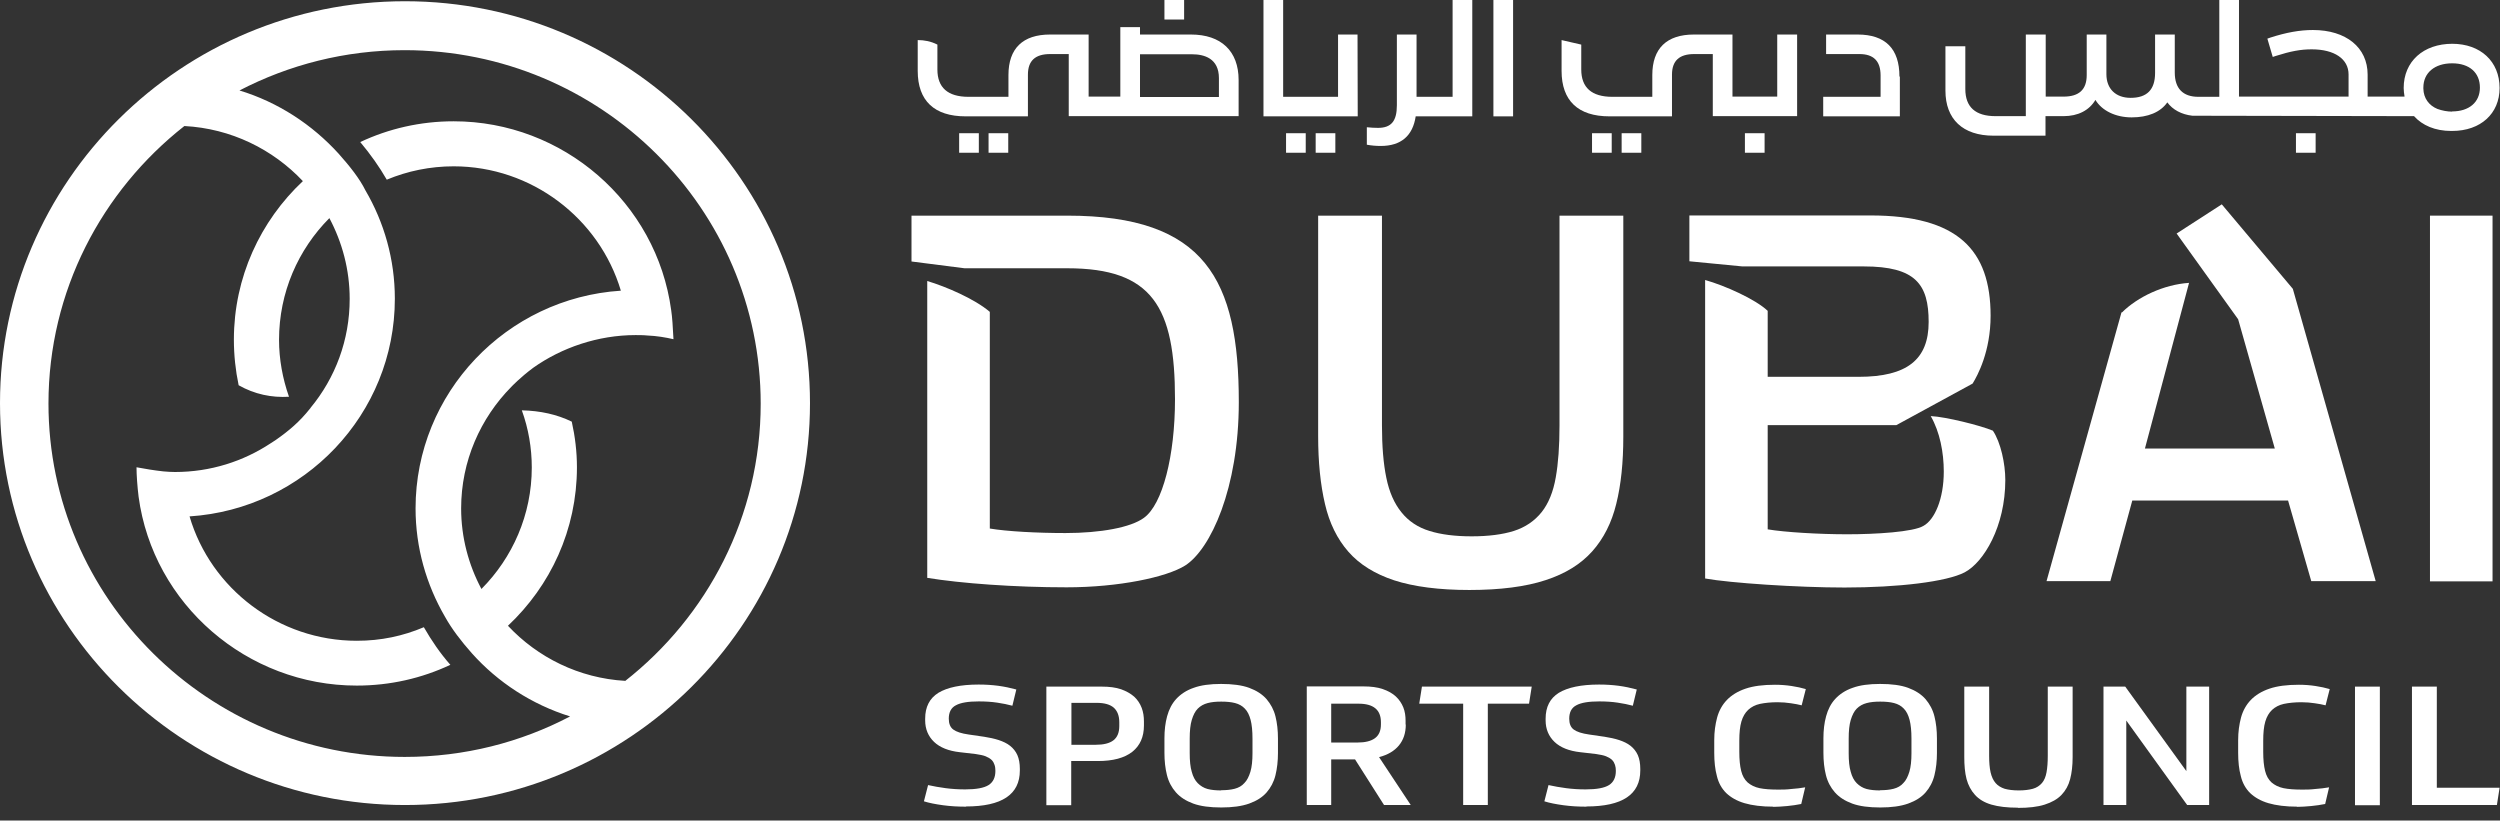 <svg width="195" height="64" viewBox="0 0 195 64" fill="none" xmlns="http://www.w3.org/2000/svg">
<rect x="0" y="0" width="195" height="64" fill="#333333" stroke="none"/>
<g clip-path="url(#clip0_14916_5271)">
<path d="M75.347 62.92C74.733 62.92 74.135 62.888 73.553 62.808C72.971 62.728 72.47 62.631 72.066 62.503L72.39 61.236C72.826 61.333 73.278 61.413 73.763 61.477C74.248 61.541 74.749 61.573 75.282 61.573C76.138 61.573 76.752 61.461 77.108 61.236C77.463 61.012 77.641 60.643 77.641 60.13C77.641 59.97 77.625 59.809 77.576 59.665C77.528 59.521 77.463 59.392 77.35 59.28C77.237 59.168 77.076 59.072 76.882 58.992C76.688 58.911 76.413 58.863 76.106 58.815L74.862 58.671C73.989 58.575 73.311 58.302 72.858 57.869C72.406 57.436 72.163 56.875 72.163 56.185V56.057C72.163 55.143 72.503 54.47 73.198 54.037C73.892 53.62 74.927 53.395 76.332 53.395C76.882 53.395 77.382 53.428 77.867 53.492C78.336 53.556 78.805 53.652 79.273 53.78L78.966 55.047C78.611 54.951 78.223 54.871 77.787 54.807C77.35 54.742 76.882 54.71 76.348 54.71C75.524 54.71 74.927 54.807 74.555 55.015C74.183 55.207 74.005 55.56 74.005 56.057C74.005 56.442 74.118 56.731 74.361 56.907C74.603 57.084 74.991 57.212 75.557 57.292L76.769 57.468C77.172 57.532 77.56 57.613 77.9 57.725C78.239 57.837 78.546 57.981 78.788 58.174C79.031 58.366 79.225 58.607 79.354 58.895C79.483 59.184 79.548 59.553 79.548 59.97V60.098C79.548 61.974 78.142 62.904 75.347 62.904" fill="white"/>
<path d="M83.555 59.36V62.808H81.616V53.556H85.947C86.528 53.556 87.029 53.62 87.449 53.764C87.853 53.908 88.193 54.101 88.467 54.341C88.726 54.582 88.92 54.87 89.049 55.207C89.178 55.544 89.227 55.897 89.227 56.282V56.586C89.227 57.484 88.92 58.158 88.322 58.639C87.708 59.12 86.819 59.36 85.64 59.36H83.555ZM83.555 58.093H85.462C86.076 58.093 86.544 57.981 86.852 57.741C87.159 57.5 87.304 57.131 87.304 56.634V56.33C87.304 55.833 87.159 55.464 86.884 55.207C86.593 54.951 86.157 54.822 85.527 54.822H83.571V58.077L83.555 58.093Z" fill="white"/>
<path d="M95.237 53.347C96.126 53.347 96.869 53.443 97.435 53.651C98.001 53.86 98.453 54.148 98.792 54.533C99.115 54.918 99.358 55.351 99.487 55.88C99.616 56.393 99.681 56.971 99.681 57.612V58.734C99.681 59.36 99.616 59.937 99.487 60.466C99.358 60.995 99.115 61.444 98.792 61.813C98.469 62.182 98.017 62.47 97.435 62.679C96.853 62.887 96.126 62.983 95.254 62.983C94.381 62.983 93.638 62.887 93.072 62.679C92.507 62.47 92.054 62.182 91.715 61.797C91.392 61.428 91.149 60.979 91.02 60.45C90.891 59.937 90.826 59.36 90.826 58.718V57.596C90.826 56.971 90.891 56.393 91.036 55.864C91.182 55.335 91.408 54.886 91.747 54.517C92.087 54.148 92.539 53.844 93.105 53.651C93.67 53.443 94.381 53.347 95.254 53.347M95.254 61.637C95.641 61.637 95.997 61.605 96.304 61.524C96.611 61.444 96.869 61.3 97.063 61.075C97.273 60.867 97.419 60.562 97.532 60.194C97.645 59.825 97.694 59.328 97.694 58.75V57.612C97.694 57.019 97.645 56.522 97.548 56.153C97.451 55.784 97.306 55.479 97.096 55.271C96.902 55.062 96.643 54.918 96.336 54.838C96.029 54.758 95.674 54.726 95.254 54.726C94.834 54.726 94.51 54.758 94.203 54.838C93.896 54.918 93.638 55.062 93.428 55.271C93.218 55.479 93.072 55.784 92.959 56.153C92.846 56.522 92.797 57.019 92.797 57.612V58.75C92.797 59.344 92.846 59.841 92.959 60.209C93.056 60.578 93.218 60.883 93.428 61.091C93.638 61.3 93.896 61.46 94.187 61.54C94.494 61.62 94.85 61.653 95.254 61.653" fill="white"/>
<path d="M109.651 56.523C109.651 57.164 109.474 57.709 109.118 58.142C108.763 58.575 108.246 58.88 107.567 59.056L110.039 62.792H107.955L105.693 59.232H103.834V62.792H101.928V53.54H106.355C106.937 53.54 107.438 53.604 107.858 53.748C108.278 53.893 108.617 54.085 108.876 54.326C109.134 54.566 109.328 54.855 109.458 55.176C109.587 55.496 109.635 55.849 109.635 56.218V56.506L109.651 56.523ZM103.834 57.917H105.887C106.484 57.917 106.937 57.805 107.244 57.581C107.551 57.356 107.712 57.004 107.712 56.506V56.33C107.712 55.368 107.131 54.887 105.967 54.887H103.834V57.934V57.917Z" fill="white"/>
<path d="M119.475 53.556L119.265 54.886H116.05V62.792H114.127V54.886H110.701L110.911 53.556H119.475Z" fill="white"/>
<path d="M123.741 62.92C123.127 62.92 122.529 62.888 121.948 62.808C121.366 62.728 120.865 62.631 120.461 62.503L120.784 61.236C121.22 61.333 121.673 61.413 122.158 61.477C122.642 61.541 123.143 61.573 123.676 61.573C124.533 61.573 125.147 61.461 125.502 61.236C125.858 61.012 126.036 60.643 126.036 60.13C126.036 59.97 126.019 59.809 125.971 59.665C125.922 59.521 125.858 59.392 125.745 59.28C125.632 59.168 125.47 59.072 125.276 58.992C125.082 58.911 124.808 58.863 124.501 58.815L123.256 58.671C122.384 58.575 121.705 58.302 121.253 57.869C120.8 57.436 120.558 56.875 120.558 56.185V56.057C120.558 55.143 120.897 54.47 121.592 54.037C122.287 53.62 123.321 53.395 124.727 53.395C125.276 53.395 125.777 53.428 126.262 53.492C126.73 53.556 127.199 53.652 127.668 53.78L127.361 55.047C127.005 54.951 126.617 54.871 126.181 54.807C125.745 54.742 125.276 54.71 124.743 54.71C123.919 54.71 123.321 54.807 122.949 55.015C122.578 55.207 122.4 55.56 122.4 56.057C122.4 56.442 122.513 56.731 122.755 56.907C122.998 57.084 123.386 57.212 123.951 57.292L125.163 57.468C125.567 57.532 125.955 57.613 126.294 57.725C126.633 57.837 126.94 57.981 127.183 58.174C127.425 58.366 127.619 58.607 127.748 58.895C127.878 59.184 127.942 59.553 127.942 59.97V60.098C127.942 61.974 126.537 62.904 123.741 62.904" fill="white"/>
<path d="M138.332 62.92C137.427 62.92 136.668 62.823 136.07 62.647C135.472 62.471 135.004 62.198 134.648 61.861C134.293 61.509 134.05 61.076 133.921 60.547C133.776 60.017 133.711 59.408 133.711 58.719V57.74C133.711 57.083 133.792 56.506 133.937 55.961C134.083 55.431 134.341 54.967 134.697 54.598C135.052 54.229 135.537 53.924 136.151 53.716C136.765 53.507 137.524 53.411 138.445 53.411C138.882 53.411 139.318 53.443 139.738 53.507C140.158 53.572 140.53 53.652 140.853 53.748L140.53 55.015C140.287 54.95 140.013 54.902 139.69 54.854C139.366 54.806 139.027 54.774 138.655 54.774C138.122 54.774 137.67 54.822 137.282 54.902C136.91 54.983 136.603 55.143 136.361 55.367C136.119 55.592 135.941 55.897 135.828 56.281C135.715 56.666 135.666 57.163 135.666 57.773V58.654C135.666 59.248 135.715 59.745 135.812 60.13C135.908 60.514 136.07 60.803 136.312 61.028C136.555 61.236 136.862 61.396 137.25 61.477C137.637 61.557 138.122 61.589 138.704 61.589C138.995 61.589 139.35 61.589 139.722 61.541C140.11 61.509 140.465 61.477 140.804 61.412L140.497 62.711C140.158 62.775 139.787 62.84 139.399 62.872C139.011 62.904 138.639 62.936 138.3 62.936" fill="white"/>
<path d="M146.638 53.347C147.543 53.347 148.27 53.443 148.835 53.651C149.401 53.86 149.853 54.148 150.193 54.533C150.516 54.918 150.758 55.351 150.887 55.88C151.017 56.393 151.081 56.971 151.081 57.612V58.734C151.081 59.36 151.017 59.937 150.887 60.466C150.758 60.995 150.516 61.444 150.193 61.813C149.87 62.182 149.417 62.47 148.835 62.679C148.254 62.887 147.527 62.983 146.654 62.983C145.781 62.983 145.038 62.887 144.473 62.679C143.907 62.47 143.455 62.182 143.115 61.797C142.792 61.428 142.55 60.979 142.42 60.45C142.291 59.937 142.227 59.36 142.227 58.718V57.596C142.227 56.971 142.291 56.393 142.437 55.864C142.582 55.335 142.808 54.886 143.148 54.517C143.487 54.148 143.939 53.844 144.505 53.651C145.07 53.443 145.781 53.347 146.654 53.347M146.654 61.637C147.042 61.637 147.397 61.605 147.704 61.524C148.011 61.444 148.27 61.3 148.464 61.075C148.674 60.867 148.819 60.562 148.932 60.194C149.045 59.825 149.094 59.328 149.094 58.75V57.612C149.094 57.019 149.045 56.522 148.948 56.153C148.852 55.784 148.706 55.479 148.496 55.271C148.302 55.062 148.044 54.918 147.737 54.838C147.43 54.758 147.074 54.726 146.654 54.726C146.234 54.726 145.911 54.758 145.604 54.838C145.297 54.918 145.038 55.062 144.828 55.271C144.618 55.479 144.473 55.784 144.359 56.153C144.246 56.522 144.198 57.019 144.198 57.612V58.75C144.198 59.344 144.246 59.841 144.359 60.209C144.456 60.578 144.618 60.883 144.828 61.091C145.038 61.3 145.297 61.46 145.588 61.54C145.895 61.62 146.25 61.653 146.654 61.653" fill="white"/>
<path d="M157.399 63C156.559 63 155.88 62.92 155.331 62.76C154.781 62.599 154.361 62.343 154.054 62.006C153.747 61.669 153.521 61.252 153.392 60.771C153.262 60.274 153.214 59.697 153.214 59.039V53.556H155.153V58.943C155.153 59.456 155.185 59.889 155.266 60.242C155.347 60.595 155.476 60.867 155.654 61.076C155.832 61.284 156.074 61.429 156.365 61.525C156.656 61.605 157.027 61.653 157.464 61.653C157.9 61.653 158.271 61.605 158.562 61.525C158.853 61.445 159.096 61.284 159.273 61.076C159.451 60.867 159.564 60.595 159.629 60.242C159.693 59.889 159.726 59.472 159.726 58.959V53.556H161.665V59.056C161.665 59.713 161.6 60.274 161.471 60.771C161.342 61.268 161.115 61.669 160.792 62.006C160.469 62.343 160.033 62.583 159.483 62.76C158.934 62.936 158.239 63.016 157.383 63.016" fill="white"/>
<path d="M165.769 53.556L170.536 60.146V53.556H172.313V62.792H170.6L165.85 56.201V62.792H164.072V53.556H165.769Z" fill="white"/>
<path d="M179.197 62.92C178.293 62.92 177.533 62.823 176.935 62.647C176.337 62.471 175.869 62.198 175.513 61.861C175.158 61.509 174.915 61.076 174.786 60.547C174.641 60.017 174.576 59.408 174.576 58.719V57.74C174.576 57.083 174.657 56.506 174.802 55.961C174.948 55.431 175.206 54.967 175.562 54.598C175.917 54.229 176.402 53.924 177.016 53.716C177.63 53.507 178.39 53.411 179.311 53.411C179.747 53.411 180.183 53.443 180.603 53.507C181.023 53.572 181.395 53.652 181.718 53.748L181.395 55.015C181.153 54.95 180.878 54.902 180.555 54.854C180.232 54.806 179.892 54.774 179.521 54.774C178.987 54.774 178.535 54.822 178.147 54.902C177.776 54.983 177.469 55.143 177.226 55.367C176.984 55.592 176.806 55.897 176.693 56.281C176.58 56.666 176.531 57.163 176.531 57.773V58.654C176.531 59.248 176.58 59.745 176.677 60.13C176.774 60.514 176.935 60.803 177.178 61.028C177.42 61.236 177.727 61.396 178.115 61.477C178.503 61.557 178.987 61.589 179.569 61.589C179.86 61.589 180.215 61.589 180.587 61.541C180.975 61.509 181.33 61.477 181.67 61.412L181.363 62.711C181.023 62.775 180.652 62.84 180.264 62.872C179.876 62.904 179.504 62.936 179.165 62.936" fill="white"/>
<path d="M185.628 53.556H183.689V62.808H185.628V53.556Z" fill="white"/>
<path d="M190.072 53.556V61.445H194.968L194.758 62.792H188.133V53.556H190.072Z" fill="white"/>
<path d="M72.325 45.073V21.919C73.779 22.352 76.025 23.314 77.205 24.325V41.225C78.53 41.45 80.905 41.578 83.102 41.578C85.833 41.578 88.209 41.145 89.226 40.391C90.681 39.349 91.65 35.549 91.65 31.139C91.65 23.94 89.889 20.925 83.248 20.925H75.233L71.097 20.396V16.82H83.248C94.025 16.82 96.627 21.839 96.627 31.364C96.627 38.082 94.43 42.844 92.442 44.111C90.988 45.025 87.255 45.811 83.199 45.811C79.144 45.811 74.975 45.506 72.325 45.073Z" fill="white"/>
<path d="M133 45.122V21.84C134.536 22.273 136.911 23.331 137.88 24.245V29.392H144.974C148.755 29.392 150.435 28.045 150.435 25.111C150.435 22.176 149.417 20.781 145.378 20.781H135.909L131.772 20.38V16.805H145.895C152.681 16.805 155.267 19.466 155.267 24.63C155.267 27.42 154.249 29.296 153.861 29.921L147.915 33.16H137.88V41.289C139.205 41.514 141.888 41.674 144.085 41.674C146.283 41.674 149.24 41.498 150.031 41.017C150.904 40.536 151.615 38.916 151.615 36.784C151.615 35.293 151.308 33.689 150.597 32.455C151.744 32.503 154.507 33.192 155.445 33.593C156.059 34.507 156.414 36.175 156.414 37.441C156.414 41.065 154.734 43.855 153.247 44.641C151.841 45.378 148.06 45.827 143.875 45.827C140.223 45.827 134.94 45.475 133 45.122Z" fill="white"/>
<path d="M165.511 24.373C166.739 23.154 168.775 22.192 170.746 22.064L167.304 34.988H177.435L174.575 24.902L169.776 18.215L173.299 15.938L178.841 22.529L185.305 45.33H180.279L178.47 39.044H166.318L164.606 45.33H159.629L165.478 24.357L165.511 24.373Z" fill="white"/>
<path d="M194.418 16.82H189.538V45.346H194.418V16.82Z" fill="white"/>
<path d="M114.612 46.019C112.253 46.019 110.282 45.763 108.747 45.266C107.244 44.769 106.048 44.031 105.176 43.037C104.303 42.043 103.689 40.792 103.35 39.317C102.994 37.81 102.816 36.03 102.816 34.026V16.82H107.793V33.176C107.793 34.795 107.906 36.174 108.133 37.264C108.359 38.387 108.763 39.285 109.312 39.958C109.861 40.648 110.605 41.145 111.51 41.417C112.382 41.69 113.481 41.834 114.79 41.834C116.099 41.834 117.197 41.69 118.07 41.417C118.975 41.129 119.702 40.632 120.251 39.942C120.785 39.269 121.156 38.355 121.35 37.232C121.544 36.142 121.641 34.795 121.641 33.192V16.82H126.618V34.074C126.618 36.062 126.44 37.81 126.068 39.301C125.713 40.76 125.083 42.011 124.194 43.005C123.305 43.999 122.093 44.753 120.558 45.25C119.007 45.763 117.004 46.019 114.612 46.019Z" fill="white"/>
<path d="M31.59 0.097C14.171 0.097 0 14.159 0 31.444C0 48.73 14.171 62.792 31.59 62.792C49.008 62.792 63.179 48.73 63.179 31.444C63.179 14.159 49.025 0.097 31.59 0.097ZM48.766 53.107C45.163 52.899 41.931 51.279 39.62 48.81C42.933 45.699 45.001 41.322 45.001 36.447C45.001 35.245 44.856 34.042 44.597 32.888C43.45 32.326 42.141 32.038 40.703 32.006C41.22 33.433 41.479 34.94 41.479 36.463C41.479 40.151 39.976 43.502 37.552 45.94C36.55 44.064 35.969 41.915 35.969 39.654C35.969 35.966 37.471 32.615 39.895 30.162C39.895 30.162 40.558 29.456 41.592 28.686C43.806 27.115 46.649 26.137 49.574 26.137C49.752 26.137 50.22 26.137 50.495 26.169C51.238 26.201 51.901 26.313 52.531 26.458C52.483 25.495 52.434 24.726 52.353 24.197C51.222 15.795 43.919 9.461 35.387 9.461C32.785 9.461 30.313 10.038 28.099 11.08C28.891 12.026 29.586 13.005 30.168 14.015C31.784 13.341 33.545 12.973 35.387 12.973C41.462 12.973 46.746 17.029 48.427 22.673C39.507 23.251 32.414 30.643 32.414 39.654C32.414 42.717 33.254 45.603 34.708 48.104C35.242 49.066 35.969 50.012 36.809 50.959C38.829 53.219 41.479 54.951 44.468 55.881C40.622 57.901 36.227 59.04 31.574 59.04C16.255 59.04 3.781 46.661 3.781 31.476C3.781 22.706 7.934 14.897 14.381 9.83C18.017 10.022 21.281 11.642 23.624 14.127C20.311 17.238 18.243 21.631 18.243 26.49C18.243 27.708 18.372 28.895 18.614 30.049C19.859 30.755 21.184 31.027 22.541 30.947C22.04 29.52 21.765 28.013 21.765 26.506C21.765 22.818 23.252 19.466 25.692 17.013C26.694 18.905 27.275 21.038 27.275 23.315C27.275 26.538 26.144 29.488 24.221 31.813C24.221 31.813 24.221 31.813 24.221 31.829C24.221 31.829 24.205 31.845 24.189 31.861C23.365 32.904 22.525 33.609 21.491 34.331L21.119 34.571C18.986 35.982 16.417 36.816 13.654 36.816C13.46 36.816 13.008 36.8 12.733 36.768C12.022 36.688 11.327 36.575 10.648 36.447C10.648 37.04 10.713 37.954 10.81 38.74C11.941 47.142 19.277 53.476 27.825 53.476C30.442 53.476 32.915 52.899 35.128 51.856C34.337 50.959 33.658 49.964 33.06 48.922C31.428 49.612 29.715 49.98 27.825 49.98C21.749 49.98 16.449 45.94 14.785 40.279C23.721 39.702 30.798 32.31 30.798 23.299C30.798 20.22 29.958 17.334 28.503 14.848C28.051 13.935 27.292 12.973 26.419 11.994C24.351 9.717 21.685 7.97 18.679 7.056C22.541 5.051 26.92 3.913 31.557 3.913C46.876 3.913 59.334 16.276 59.334 31.492C59.334 40.263 55.181 48.088 48.734 53.139" fill="white"/>
<path d="M133.598 4.217V9.059H140.175V2.693H138.624V7.536H135.133V2.693H132.128C129.995 2.693 128.88 3.784 128.88 5.852V7.552H125.762C124.146 7.552 123.338 6.83 123.338 5.419V3.479L121.803 3.126V5.531C121.803 7.857 123.095 9.075 125.535 9.075H130.415V5.82C130.415 4.746 130.981 4.217 132.144 4.217H133.598Z" fill="white"/>
<path d="M148.156 5.964C148.156 3.8 147.057 2.693 144.892 2.693H142.436V4.217H145.038C146.136 4.217 146.686 4.762 146.686 5.884V7.552H142.21V9.075H148.189V5.98L148.156 5.964Z" fill="white"/>
<path d="M75.299 9.075H80.178V5.82C80.178 4.746 80.744 4.217 81.907 4.217H83.362V9.059H96.612V6.237C96.612 3.992 95.254 2.693 92.895 2.693H88.92V2.116H87.385V7.536H84.913V2.693H81.907C79.774 2.693 78.659 3.784 78.659 5.852V7.552H75.541C73.925 7.552 73.117 6.83 73.117 5.419V3.479C72.616 3.223 72.099 3.126 71.582 3.126V5.532C71.582 7.857 72.875 9.075 75.315 9.075M88.92 4.233H92.976C93.929 4.233 95.076 4.553 95.076 6.093V7.568H88.92V4.217V4.233Z" fill="white"/>
<path d="M118.021 0H116.486V9.076H118.021V0Z" fill="white"/>
<path d="M105.887 2.694H104.368V7.552H100.086V0H98.551V9.076H105.903L105.887 2.694Z" fill="white"/>
<path d="M110.427 9.076H114.838V0H113.303V7.552H110.491V2.694H108.956V8.21C108.956 9.444 108.52 9.974 107.486 9.974C107.195 9.974 106.936 9.957 106.613 9.925V11.288C106.969 11.352 107.324 11.385 107.696 11.385C109.279 11.385 110.2 10.599 110.427 9.06" fill="white"/>
<path d="M78.643 10.391H77.108V11.914H78.643V10.391Z" fill="white"/>
<path d="M76.349 10.391H74.814V11.914H76.349V10.391Z" fill="white"/>
<path d="M104.157 10.391H102.622V11.914H104.157V10.391Z" fill="white"/>
<path d="M92.361 0H90.826V1.523H92.361V0Z" fill="white"/>
<path d="M101.847 10.391H100.312V11.914H101.847V10.391Z" fill="white"/>
<path d="M128.023 10.391H126.488V11.914H128.023V10.391Z" fill="white"/>
<path d="M137.638 10.391H136.103V11.914H137.638V10.391Z" fill="white"/>
<path d="M180.619 10.391H179.084V11.914H180.619V10.391Z" fill="white"/>
<path d="M125.713 10.391H124.178V11.914H125.713V10.391Z" fill="white"/>
<path d="M191.284 3.415C189.022 3.415 187.487 4.794 187.487 6.863C187.487 7.087 187.519 7.296 187.551 7.504V7.536H184.675C184.675 6.863 184.675 6.221 184.675 5.821C184.675 3.704 182.995 2.341 180.409 2.341C179.375 2.341 178.325 2.533 177.081 2.934L176.854 3.015L177.274 4.442L177.517 4.361C178.68 3.993 179.456 3.848 180.312 3.848C182.09 3.848 183.188 4.602 183.188 5.805C183.188 6.27 183.188 6.767 183.188 7.536H174.641V0H173.106V7.552H171.474C170.262 7.552 169.632 6.895 169.632 5.66V2.694H168.096V5.692C168.096 6.991 167.466 7.632 166.19 7.632C165.026 7.632 164.299 6.927 164.299 5.788V2.694H162.764V5.853C162.764 6.991 162.166 7.536 160.954 7.536H159.565V2.694H158.014V9.06H155.654C154.087 9.06 153.295 8.354 153.295 6.943V3.608H151.744V7.071C151.744 9.3 153.101 10.583 155.493 10.583H159.549V9.06H160.954C162.086 9.06 162.958 8.611 163.443 7.793C163.944 8.627 165.01 9.156 166.271 9.156C167.531 9.156 168.517 8.755 169.05 7.985C169.47 8.562 170.165 8.931 171.005 9.027L188.295 9.06C188.941 9.781 189.943 10.214 191.187 10.214C191.219 10.214 191.252 10.214 191.268 10.214C193.481 10.214 194.968 8.867 194.968 6.863C194.968 4.794 193.481 3.415 191.268 3.415M191.268 8.707C190.896 8.707 190.476 8.627 190.12 8.498C189.458 8.226 189.038 7.665 189.022 6.911C189.022 6.879 189.022 6.863 189.022 6.831C189.022 5.676 189.91 4.939 191.268 4.939C192.625 4.939 193.433 5.676 193.433 6.831C193.433 7.985 192.577 8.691 191.268 8.691" fill="white"/>
</g>
<defs>
<clipPath id="clip0_14916_5271">
<rect width="195" height="64" fill="white"/>
</clipPath>
</defs>
</svg>
